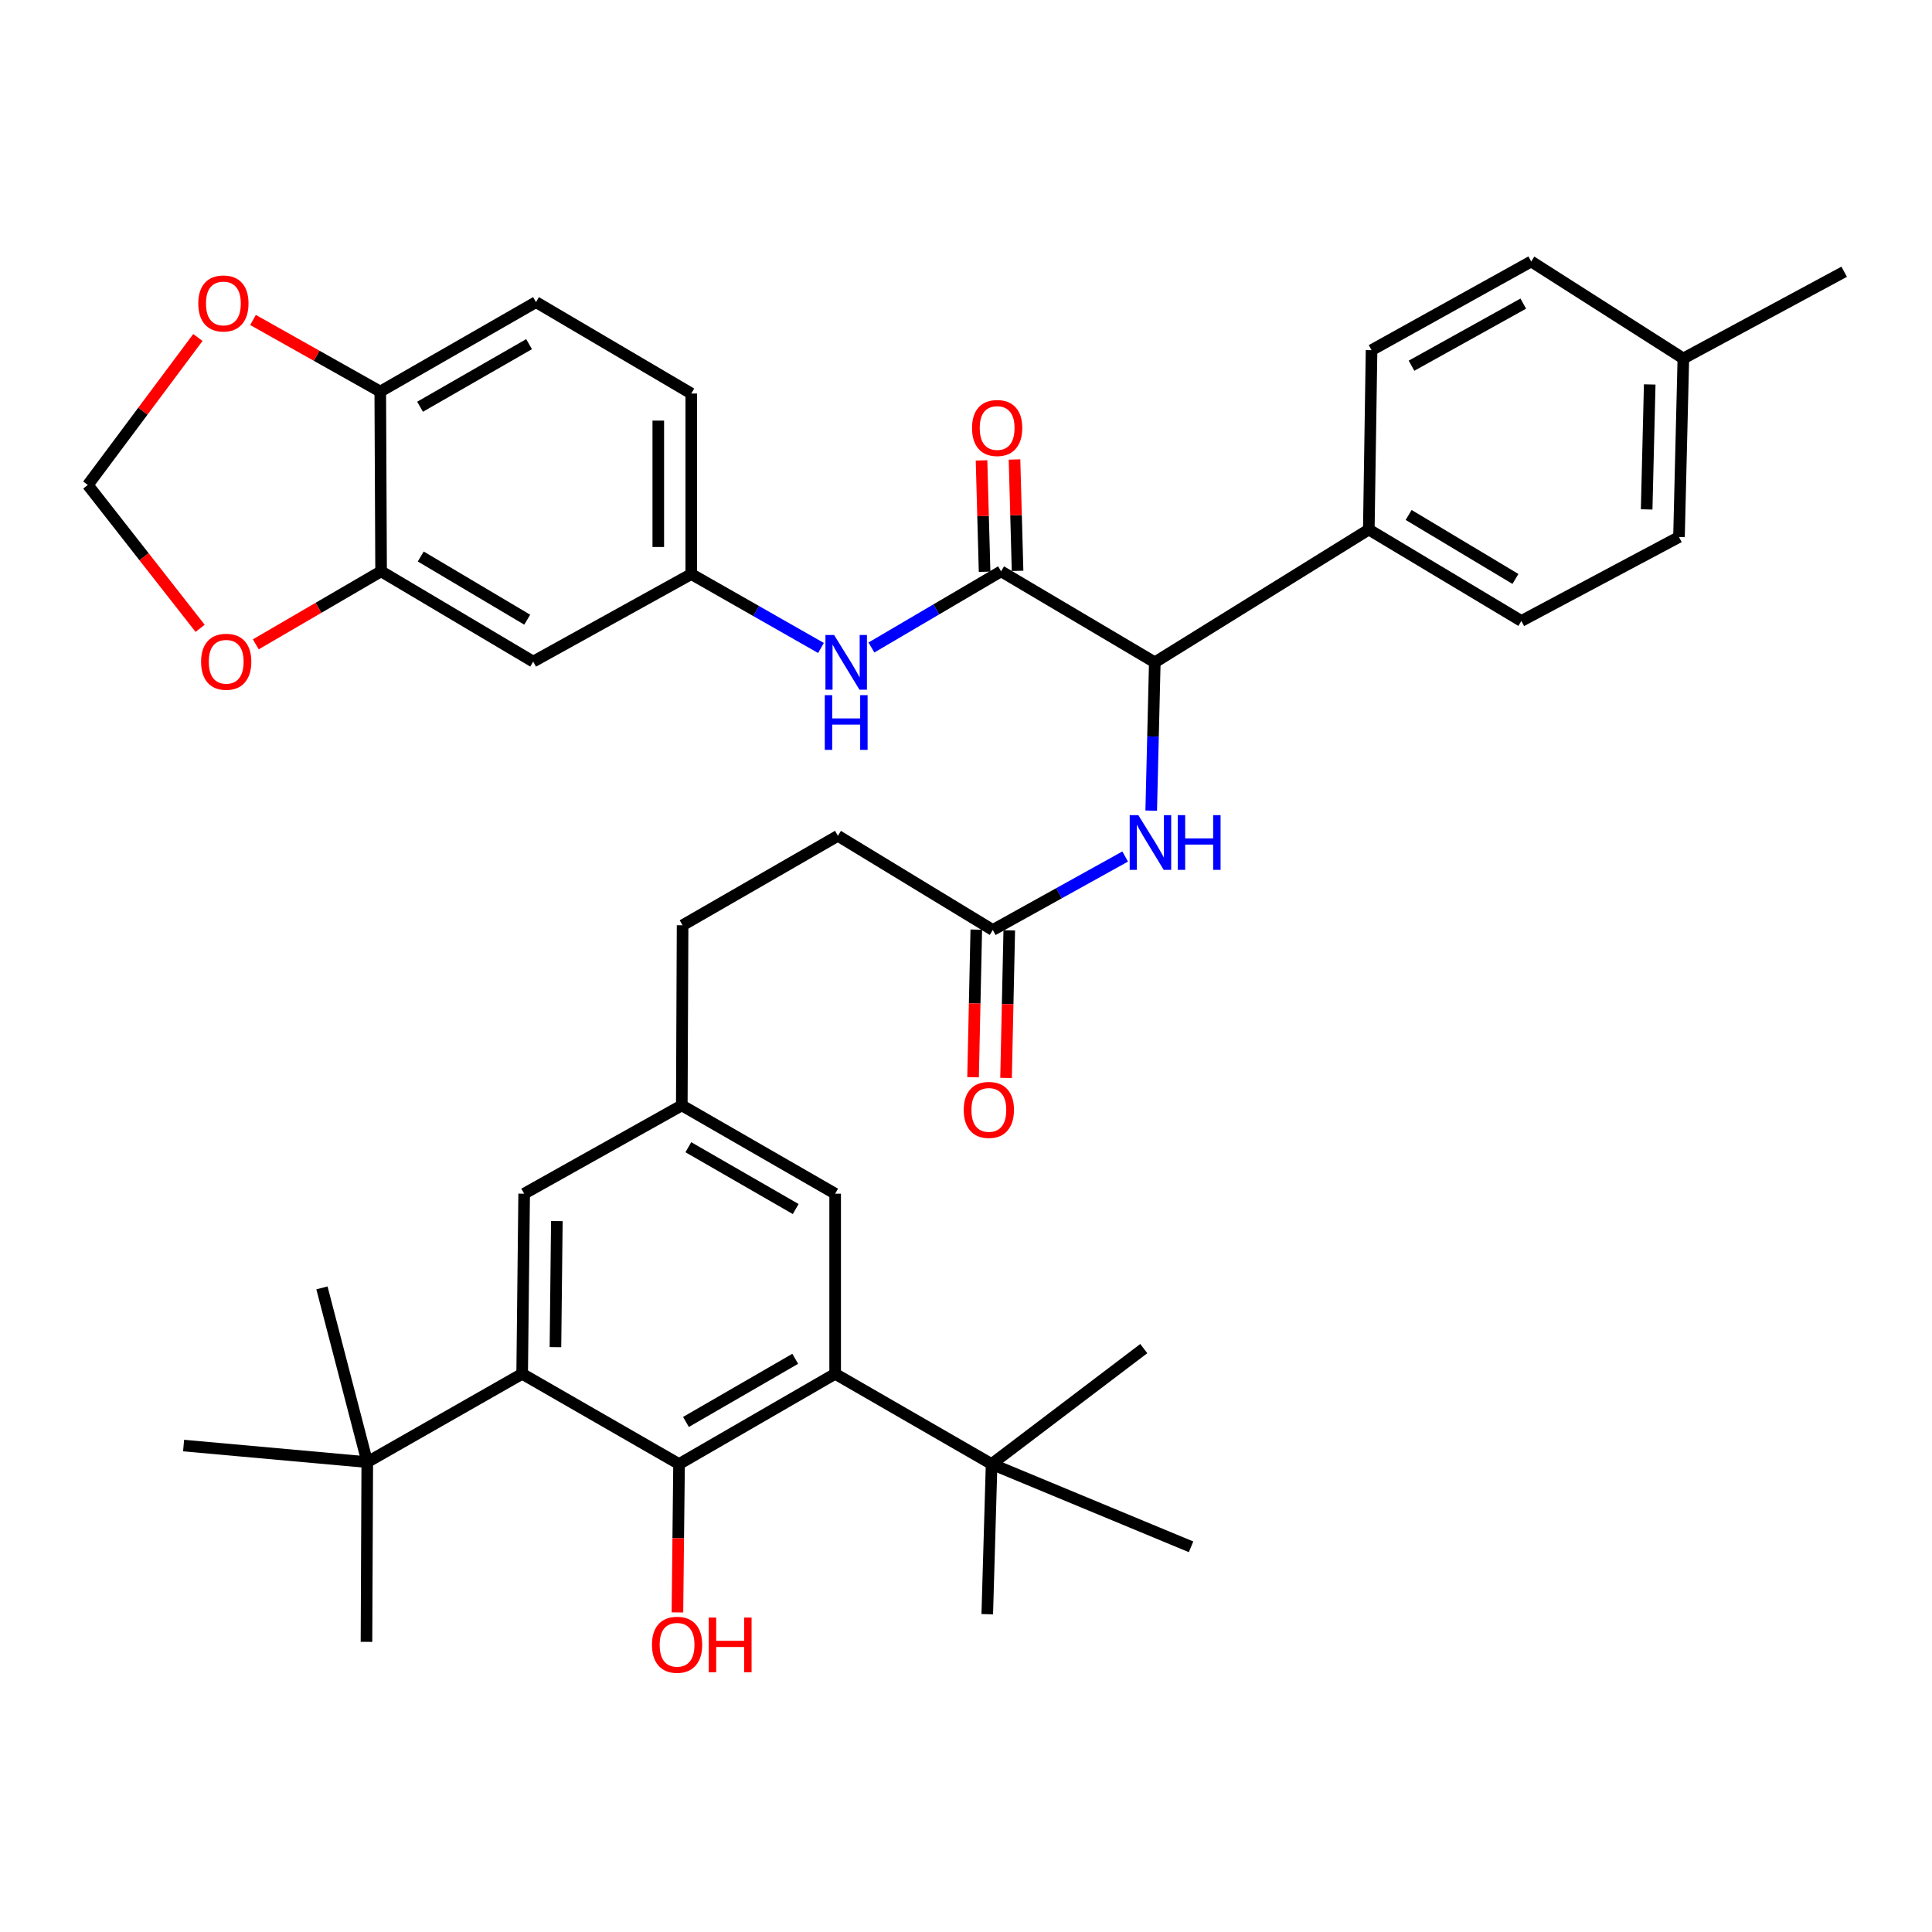 <?xml version='1.0' encoding='iso-8859-1'?>
<svg version='1.1' baseProfile='full'
              xmlns='http://www.w3.org/2000/svg'
                      xmlns:rdkit='http://www.rdkit.org/xml'
                      xmlns:xlink='http://www.w3.org/1999/xlink'
                  xml:space='preserve'
width='1000px' height='1000px' viewBox='0 0 1000 1000'>
<!-- END OF HEADER -->
<rect style='opacity:1.0;fill:#FFFFFF;stroke:none' width='1000' height='1000' x='0' y='0'> </rect>
<path class='bond-3' d='M 518.158,295.712 L 597.722,342.822' style='fill:none;fill-rule:evenodd;stroke:#000000;stroke-width:6px;stroke-linecap:butt;stroke-linejoin:miter;stroke-opacity:1' />
<path class='bond-4' d='M 518.158,295.712 L 484.604,315.428' style='fill:none;fill-rule:evenodd;stroke:#000000;stroke-width:6px;stroke-linecap:butt;stroke-linejoin:miter;stroke-opacity:1' />
<path class='bond-4' d='M 484.604,315.428 L 451.05,335.145' style='fill:none;fill-rule:evenodd;stroke:#0000FF;stroke-width:6px;stroke-linecap:butt;stroke-linejoin:miter;stroke-opacity:1' />
<path class='bond-18' d='M 526.692,295.477 L 525.901,266.655' style='fill:none;fill-rule:evenodd;stroke:#000000;stroke-width:6px;stroke-linecap:butt;stroke-linejoin:miter;stroke-opacity:1' />
<path class='bond-18' d='M 525.901,266.655 L 525.109,237.833' style='fill:none;fill-rule:evenodd;stroke:#FF0000;stroke-width:6px;stroke-linecap:butt;stroke-linejoin:miter;stroke-opacity:1' />
<path class='bond-18' d='M 509.623,295.946 L 508.831,267.124' style='fill:none;fill-rule:evenodd;stroke:#000000;stroke-width:6px;stroke-linecap:butt;stroke-linejoin:miter;stroke-opacity:1' />
<path class='bond-18' d='M 508.831,267.124 L 508.039,238.301' style='fill:none;fill-rule:evenodd;stroke:#FF0000;stroke-width:6px;stroke-linecap:butt;stroke-linejoin:miter;stroke-opacity:1' />
<path class='bond-0' d='M 351.476,757.789 L 432.274,711.086' style='fill:none;fill-rule:evenodd;stroke:#000000;stroke-width:6px;stroke-linecap:butt;stroke-linejoin:miter;stroke-opacity:1' />
<path class='bond-0' d='M 355.051,736 L 411.609,703.308' style='fill:none;fill-rule:evenodd;stroke:#000000;stroke-width:6px;stroke-linecap:butt;stroke-linejoin:miter;stroke-opacity:1' />
<path class='bond-25' d='M 351.476,757.789 L 351.055,796.188' style='fill:none;fill-rule:evenodd;stroke:#000000;stroke-width:6px;stroke-linecap:butt;stroke-linejoin:miter;stroke-opacity:1' />
<path class='bond-25' d='M 351.055,796.188 L 350.634,834.586' style='fill:none;fill-rule:evenodd;stroke:#FF0000;stroke-width:6px;stroke-linecap:butt;stroke-linejoin:miter;stroke-opacity:1' />
<path class='bond-42' d='M 351.476,757.789 L 270.27,711.086' style='fill:none;fill-rule:evenodd;stroke:#000000;stroke-width:6px;stroke-linecap:butt;stroke-linejoin:miter;stroke-opacity:1' />
<path class='bond-1' d='M 270.27,711.086 L 271.304,617.851' style='fill:none;fill-rule:evenodd;stroke:#000000;stroke-width:6px;stroke-linecap:butt;stroke-linejoin:miter;stroke-opacity:1' />
<path class='bond-1' d='M 287.5,697.291 L 288.224,632.026' style='fill:none;fill-rule:evenodd;stroke:#000000;stroke-width:6px;stroke-linecap:butt;stroke-linejoin:miter;stroke-opacity:1' />
<path class='bond-9' d='M 270.27,711.086 L 190.098,756.793' style='fill:none;fill-rule:evenodd;stroke:#000000;stroke-width:6px;stroke-linecap:butt;stroke-linejoin:miter;stroke-opacity:1' />
<path class='bond-2' d='M 432.274,711.086 L 432.274,617.851' style='fill:none;fill-rule:evenodd;stroke:#000000;stroke-width:6px;stroke-linecap:butt;stroke-linejoin:miter;stroke-opacity:1' />
<path class='bond-10' d='M 432.274,711.086 L 513.253,757.789' style='fill:none;fill-rule:evenodd;stroke:#000000;stroke-width:6px;stroke-linecap:butt;stroke-linejoin:miter;stroke-opacity:1' />
<path class='bond-5' d='M 597.722,342.822 L 596.793,381.204' style='fill:none;fill-rule:evenodd;stroke:#000000;stroke-width:6px;stroke-linecap:butt;stroke-linejoin:miter;stroke-opacity:1' />
<path class='bond-5' d='M 596.793,381.204 L 595.864,419.585' style='fill:none;fill-rule:evenodd;stroke:#0000FF;stroke-width:6px;stroke-linecap:butt;stroke-linejoin:miter;stroke-opacity:1' />
<path class='bond-16' d='M 597.722,342.822 L 708.489,274.091' style='fill:none;fill-rule:evenodd;stroke:#000000;stroke-width:6px;stroke-linecap:butt;stroke-linejoin:miter;stroke-opacity:1' />
<path class='bond-15' d='M 424.938,335.39 L 391.371,316.267' style='fill:none;fill-rule:evenodd;stroke:#0000FF;stroke-width:6px;stroke-linecap:butt;stroke-linejoin:miter;stroke-opacity:1' />
<path class='bond-15' d='M 391.371,316.267 L 357.804,297.144' style='fill:none;fill-rule:evenodd;stroke:#000000;stroke-width:6px;stroke-linecap:butt;stroke-linejoin:miter;stroke-opacity:1' />
<path class='bond-7' d='M 582.391,443.331 L 548.126,462.344' style='fill:none;fill-rule:evenodd;stroke:#0000FF;stroke-width:6px;stroke-linecap:butt;stroke-linejoin:miter;stroke-opacity:1' />
<path class='bond-7' d='M 548.126,462.344 L 513.86,481.357' style='fill:none;fill-rule:evenodd;stroke:#000000;stroke-width:6px;stroke-linecap:butt;stroke-linejoin:miter;stroke-opacity:1' />
<path class='bond-6' d='M 197.251,295.712 L 275.981,342.443' style='fill:none;fill-rule:evenodd;stroke:#000000;stroke-width:6px;stroke-linecap:butt;stroke-linejoin:miter;stroke-opacity:1' />
<path class='bond-6' d='M 217.777,288.037 L 272.888,320.749' style='fill:none;fill-rule:evenodd;stroke:#000000;stroke-width:6px;stroke-linecap:butt;stroke-linejoin:miter;stroke-opacity:1' />
<path class='bond-12' d='M 197.251,295.712 L 164.825,314.612' style='fill:none;fill-rule:evenodd;stroke:#000000;stroke-width:6px;stroke-linecap:butt;stroke-linejoin:miter;stroke-opacity:1' />
<path class='bond-12' d='M 164.825,314.612 L 132.399,333.513' style='fill:none;fill-rule:evenodd;stroke:#FF0000;stroke-width:6px;stroke-linecap:butt;stroke-linejoin:miter;stroke-opacity:1' />
<path class='bond-39' d='M 197.251,295.712 L 196.824,202.666' style='fill:none;fill-rule:evenodd;stroke:#000000;stroke-width:6px;stroke-linecap:butt;stroke-linejoin:miter;stroke-opacity:1' />
<path class='bond-21' d='M 505.324,481.17 L 504.491,519.37' style='fill:none;fill-rule:evenodd;stroke:#000000;stroke-width:6px;stroke-linecap:butt;stroke-linejoin:miter;stroke-opacity:1' />
<path class='bond-21' d='M 504.491,519.37 L 503.657,557.569' style='fill:none;fill-rule:evenodd;stroke:#FF0000;stroke-width:6px;stroke-linecap:butt;stroke-linejoin:miter;stroke-opacity:1' />
<path class='bond-21' d='M 522.396,481.543 L 521.563,519.742' style='fill:none;fill-rule:evenodd;stroke:#000000;stroke-width:6px;stroke-linecap:butt;stroke-linejoin:miter;stroke-opacity:1' />
<path class='bond-21' d='M 521.563,519.742 L 520.729,557.942' style='fill:none;fill-rule:evenodd;stroke:#FF0000;stroke-width:6px;stroke-linecap:butt;stroke-linejoin:miter;stroke-opacity:1' />
<path class='bond-26' d='M 513.86,481.357 L 433.697,432.614' style='fill:none;fill-rule:evenodd;stroke:#000000;stroke-width:6px;stroke-linecap:butt;stroke-linejoin:miter;stroke-opacity:1' />
<path class='bond-8' d='M 275.981,342.443 L 357.804,297.144' style='fill:none;fill-rule:evenodd;stroke:#000000;stroke-width:6px;stroke-linecap:butt;stroke-linejoin:miter;stroke-opacity:1' />
<path class='bond-32' d='M 190.098,756.793 L 189.69,849.82' style='fill:none;fill-rule:evenodd;stroke:#000000;stroke-width:6px;stroke-linecap:butt;stroke-linejoin:miter;stroke-opacity:1' />
<path class='bond-33' d='M 190.098,756.793 L 166.638,666.603' style='fill:none;fill-rule:evenodd;stroke:#000000;stroke-width:6px;stroke-linecap:butt;stroke-linejoin:miter;stroke-opacity:1' />
<path class='bond-34' d='M 190.098,756.793 L 95.032,748.217' style='fill:none;fill-rule:evenodd;stroke:#000000;stroke-width:6px;stroke-linecap:butt;stroke-linejoin:miter;stroke-opacity:1' />
<path class='bond-35' d='M 513.253,757.789 L 616.487,800.631' style='fill:none;fill-rule:evenodd;stroke:#000000;stroke-width:6px;stroke-linecap:butt;stroke-linejoin:miter;stroke-opacity:1' />
<path class='bond-36' d='M 513.253,757.789 L 592.021,698.033' style='fill:none;fill-rule:evenodd;stroke:#000000;stroke-width:6px;stroke-linecap:butt;stroke-linejoin:miter;stroke-opacity:1' />
<path class='bond-37' d='M 513.253,757.789 L 511.005,835.514' style='fill:none;fill-rule:evenodd;stroke:#000000;stroke-width:6px;stroke-linecap:butt;stroke-linejoin:miter;stroke-opacity:1' />
<path class='bond-11' d='M 196.824,202.666 L 277.433,156.38' style='fill:none;fill-rule:evenodd;stroke:#000000;stroke-width:6px;stroke-linecap:butt;stroke-linejoin:miter;stroke-opacity:1' />
<path class='bond-11' d='M 217.419,210.532 L 273.844,178.132' style='fill:none;fill-rule:evenodd;stroke:#000000;stroke-width:6px;stroke-linecap:butt;stroke-linejoin:miter;stroke-opacity:1' />
<path class='bond-17' d='M 196.824,202.666 L 163.89,184.139' style='fill:none;fill-rule:evenodd;stroke:#000000;stroke-width:6px;stroke-linecap:butt;stroke-linejoin:miter;stroke-opacity:1' />
<path class='bond-17' d='M 163.89,184.139 L 130.957,165.611' style='fill:none;fill-rule:evenodd;stroke:#FF0000;stroke-width:6px;stroke-linecap:butt;stroke-linejoin:miter;stroke-opacity:1' />
<path class='bond-19' d='M 103.586,325.22 L 74.52,288.12' style='fill:none;fill-rule:evenodd;stroke:#FF0000;stroke-width:6px;stroke-linecap:butt;stroke-linejoin:miter;stroke-opacity:1' />
<path class='bond-19' d='M 74.52,288.12 L 45.455,251.02' style='fill:none;fill-rule:evenodd;stroke:#000000;stroke-width:6px;stroke-linecap:butt;stroke-linejoin:miter;stroke-opacity:1' />
<path class='bond-13' d='M 271.304,617.851 L 352.899,572.144' style='fill:none;fill-rule:evenodd;stroke:#000000;stroke-width:6px;stroke-linecap:butt;stroke-linejoin:miter;stroke-opacity:1' />
<path class='bond-14' d='M 432.274,617.851 L 352.899,572.144' style='fill:none;fill-rule:evenodd;stroke:#000000;stroke-width:6px;stroke-linecap:butt;stroke-linejoin:miter;stroke-opacity:1' />
<path class='bond-14' d='M 411.847,625.793 L 356.284,593.798' style='fill:none;fill-rule:evenodd;stroke:#000000;stroke-width:6px;stroke-linecap:butt;stroke-linejoin:miter;stroke-opacity:1' />
<path class='bond-27' d='M 357.804,297.144 L 357.804,203.691' style='fill:none;fill-rule:evenodd;stroke:#000000;stroke-width:6px;stroke-linecap:butt;stroke-linejoin:miter;stroke-opacity:1' />
<path class='bond-27' d='M 340.728,283.126 L 340.728,217.709' style='fill:none;fill-rule:evenodd;stroke:#000000;stroke-width:6px;stroke-linecap:butt;stroke-linejoin:miter;stroke-opacity:1' />
<path class='bond-23' d='M 708.489,274.091 L 787.456,321.402' style='fill:none;fill-rule:evenodd;stroke:#000000;stroke-width:6px;stroke-linecap:butt;stroke-linejoin:miter;stroke-opacity:1' />
<path class='bond-23' d='M 729.11,266.54 L 784.387,299.657' style='fill:none;fill-rule:evenodd;stroke:#000000;stroke-width:6px;stroke-linecap:butt;stroke-linejoin:miter;stroke-opacity:1' />
<path class='bond-24' d='M 708.489,274.091 L 709.912,181.245' style='fill:none;fill-rule:evenodd;stroke:#000000;stroke-width:6px;stroke-linecap:butt;stroke-linejoin:miter;stroke-opacity:1' />
<path class='bond-41' d='M 102.424,174.681 L 73.939,212.85' style='fill:none;fill-rule:evenodd;stroke:#FF0000;stroke-width:6px;stroke-linecap:butt;stroke-linejoin:miter;stroke-opacity:1' />
<path class='bond-41' d='M 73.939,212.85 L 45.455,251.02' style='fill:none;fill-rule:evenodd;stroke:#000000;stroke-width:6px;stroke-linecap:butt;stroke-linejoin:miter;stroke-opacity:1' />
<path class='bond-20' d='M 352.899,572.144 L 353.307,478.919' style='fill:none;fill-rule:evenodd;stroke:#000000;stroke-width:6px;stroke-linecap:butt;stroke-linejoin:miter;stroke-opacity:1' />
<path class='bond-22' d='M 277.433,156.38 L 357.804,203.691' style='fill:none;fill-rule:evenodd;stroke:#000000;stroke-width:6px;stroke-linecap:butt;stroke-linejoin:miter;stroke-opacity:1' />
<path class='bond-29' d='M 787.456,321.402 L 869.042,277.952' style='fill:none;fill-rule:evenodd;stroke:#000000;stroke-width:6px;stroke-linecap:butt;stroke-linejoin:miter;stroke-opacity:1' />
<path class='bond-30' d='M 709.912,181.245 L 792.551,135.339' style='fill:none;fill-rule:evenodd;stroke:#000000;stroke-width:6px;stroke-linecap:butt;stroke-linejoin:miter;stroke-opacity:1' />
<path class='bond-30' d='M 730.6,189.287 L 788.447,157.152' style='fill:none;fill-rule:evenodd;stroke:#000000;stroke-width:6px;stroke-linecap:butt;stroke-linejoin:miter;stroke-opacity:1' />
<path class='bond-28' d='M 433.697,432.614 L 353.307,478.919' style='fill:none;fill-rule:evenodd;stroke:#000000;stroke-width:6px;stroke-linecap:butt;stroke-linejoin:miter;stroke-opacity:1' />
<path class='bond-40' d='M 869.042,277.952 L 871.3,185.543' style='fill:none;fill-rule:evenodd;stroke:#000000;stroke-width:6px;stroke-linecap:butt;stroke-linejoin:miter;stroke-opacity:1' />
<path class='bond-40' d='M 852.31,263.674 L 853.89,198.987' style='fill:none;fill-rule:evenodd;stroke:#000000;stroke-width:6px;stroke-linecap:butt;stroke-linejoin:miter;stroke-opacity:1' />
<path class='bond-31' d='M 792.551,135.339 L 871.3,185.543' style='fill:none;fill-rule:evenodd;stroke:#000000;stroke-width:6px;stroke-linecap:butt;stroke-linejoin:miter;stroke-opacity:1' />
<path class='bond-38' d='M 871.3,185.543 L 954.545,140.652' style='fill:none;fill-rule:evenodd;stroke:#000000;stroke-width:6px;stroke-linecap:butt;stroke-linejoin:miter;stroke-opacity:1' />
<path  class='atom-5' d='M 431.725 328.662
L 441.005 343.662
Q 441.925 345.142, 443.405 347.822
Q 444.885 350.502, 444.965 350.662
L 444.965 328.662
L 448.725 328.662
L 448.725 356.982
L 444.845 356.982
L 434.885 340.582
Q 433.725 338.662, 432.485 336.462
Q 431.285 334.262, 430.925 333.582
L 430.925 356.982
L 427.245 356.982
L 427.245 328.662
L 431.725 328.662
' fill='#0000FF'/>
<path  class='atom-5' d='M 426.905 359.814
L 430.745 359.814
L 430.745 371.854
L 445.225 371.854
L 445.225 359.814
L 449.065 359.814
L 449.065 388.134
L 445.225 388.134
L 445.225 375.054
L 430.745 375.054
L 430.745 388.134
L 426.905 388.134
L 426.905 359.814
' fill='#0000FF'/>
<path  class='atom-6' d='M 589.205 421.917
L 598.485 436.917
Q 599.405 438.397, 600.885 441.077
Q 602.365 443.757, 602.445 443.917
L 602.445 421.917
L 606.205 421.917
L 606.205 450.237
L 602.325 450.237
L 592.365 433.837
Q 591.205 431.917, 589.965 429.717
Q 588.765 427.517, 588.405 426.837
L 588.405 450.237
L 584.725 450.237
L 584.725 421.917
L 589.205 421.917
' fill='#0000FF'/>
<path  class='atom-6' d='M 609.605 421.917
L 613.445 421.917
L 613.445 433.957
L 627.925 433.957
L 627.925 421.917
L 631.765 421.917
L 631.765 450.237
L 627.925 450.237
L 627.925 437.157
L 613.445 437.157
L 613.445 450.237
L 609.605 450.237
L 609.605 421.917
' fill='#0000FF'/>
<path  class='atom-13' d='M 104.079 342.523
Q 104.079 335.723, 107.439 331.923
Q 110.799 328.123, 117.079 328.123
Q 123.359 328.123, 126.719 331.923
Q 130.079 335.723, 130.079 342.523
Q 130.079 349.403, 126.679 353.323
Q 123.279 357.203, 117.079 357.203
Q 110.839 357.203, 107.439 353.323
Q 104.079 349.443, 104.079 342.523
M 117.079 354.003
Q 121.399 354.003, 123.719 351.123
Q 126.079 348.203, 126.079 342.523
Q 126.079 336.963, 123.719 334.163
Q 121.399 331.323, 117.079 331.323
Q 112.759 331.323, 110.399 334.123
Q 108.079 336.923, 108.079 342.523
Q 108.079 348.243, 110.399 351.123
Q 112.759 354.003, 117.079 354.003
' fill='#FF0000'/>
<path  class='atom-18' d='M 102.628 157.068
Q 102.628 150.268, 105.988 146.468
Q 109.348 142.668, 115.628 142.668
Q 121.908 142.668, 125.268 146.468
Q 128.628 150.268, 128.628 157.068
Q 128.628 163.948, 125.228 167.868
Q 121.828 171.748, 115.628 171.748
Q 109.388 171.748, 105.988 167.868
Q 102.628 163.988, 102.628 157.068
M 115.628 168.548
Q 119.948 168.548, 122.268 165.668
Q 124.628 162.748, 124.628 157.068
Q 124.628 151.508, 122.268 148.708
Q 119.948 145.868, 115.628 145.868
Q 111.308 145.868, 108.948 148.668
Q 106.628 151.468, 106.628 157.068
Q 106.628 162.788, 108.948 165.668
Q 111.308 168.548, 115.628 168.548
' fill='#FF0000'/>
<path  class='atom-19' d='M 503.118 221.53
Q 503.118 214.73, 506.478 210.93
Q 509.838 207.13, 516.118 207.13
Q 522.398 207.13, 525.758 210.93
Q 529.118 214.73, 529.118 221.53
Q 529.118 228.41, 525.718 232.33
Q 522.318 236.21, 516.118 236.21
Q 509.878 236.21, 506.478 232.33
Q 503.118 228.45, 503.118 221.53
M 516.118 233.01
Q 520.438 233.01, 522.758 230.13
Q 525.118 227.21, 525.118 221.53
Q 525.118 215.97, 522.758 213.17
Q 520.438 210.33, 516.118 210.33
Q 511.798 210.33, 509.438 213.13
Q 507.118 215.93, 507.118 221.53
Q 507.118 227.25, 509.438 230.13
Q 511.798 233.01, 516.118 233.01
' fill='#FF0000'/>
<path  class='atom-22' d='M 498.83 574.482
Q 498.83 567.682, 502.19 563.882
Q 505.55 560.082, 511.83 560.082
Q 518.11 560.082, 521.47 563.882
Q 524.83 567.682, 524.83 574.482
Q 524.83 581.362, 521.43 585.282
Q 518.03 589.162, 511.83 589.162
Q 505.59 589.162, 502.19 585.282
Q 498.83 581.402, 498.83 574.482
M 511.83 585.962
Q 516.15 585.962, 518.47 583.082
Q 520.83 580.162, 520.83 574.482
Q 520.83 568.922, 518.47 566.122
Q 516.15 563.282, 511.83 563.282
Q 507.51 563.282, 505.15 566.082
Q 502.83 568.882, 502.83 574.482
Q 502.83 580.202, 505.15 583.082
Q 507.51 585.962, 511.83 585.962
' fill='#FF0000'/>
<path  class='atom-26' d='M 337.452 851.323
Q 337.452 844.523, 340.812 840.723
Q 344.172 836.923, 350.452 836.923
Q 356.732 836.923, 360.092 840.723
Q 363.452 844.523, 363.452 851.323
Q 363.452 858.203, 360.052 862.123
Q 356.652 866.003, 350.452 866.003
Q 344.212 866.003, 340.812 862.123
Q 337.452 858.243, 337.452 851.323
M 350.452 862.803
Q 354.772 862.803, 357.092 859.923
Q 359.452 857.003, 359.452 851.323
Q 359.452 845.763, 357.092 842.963
Q 354.772 840.123, 350.452 840.123
Q 346.132 840.123, 343.772 842.923
Q 341.452 845.723, 341.452 851.323
Q 341.452 857.043, 343.772 859.923
Q 346.132 862.803, 350.452 862.803
' fill='#FF0000'/>
<path  class='atom-26' d='M 366.852 837.243
L 370.692 837.243
L 370.692 849.283
L 385.172 849.283
L 385.172 837.243
L 389.012 837.243
L 389.012 865.563
L 385.172 865.563
L 385.172 852.483
L 370.692 852.483
L 370.692 865.563
L 366.852 865.563
L 366.852 837.243
' fill='#FF0000'/>
</svg>
